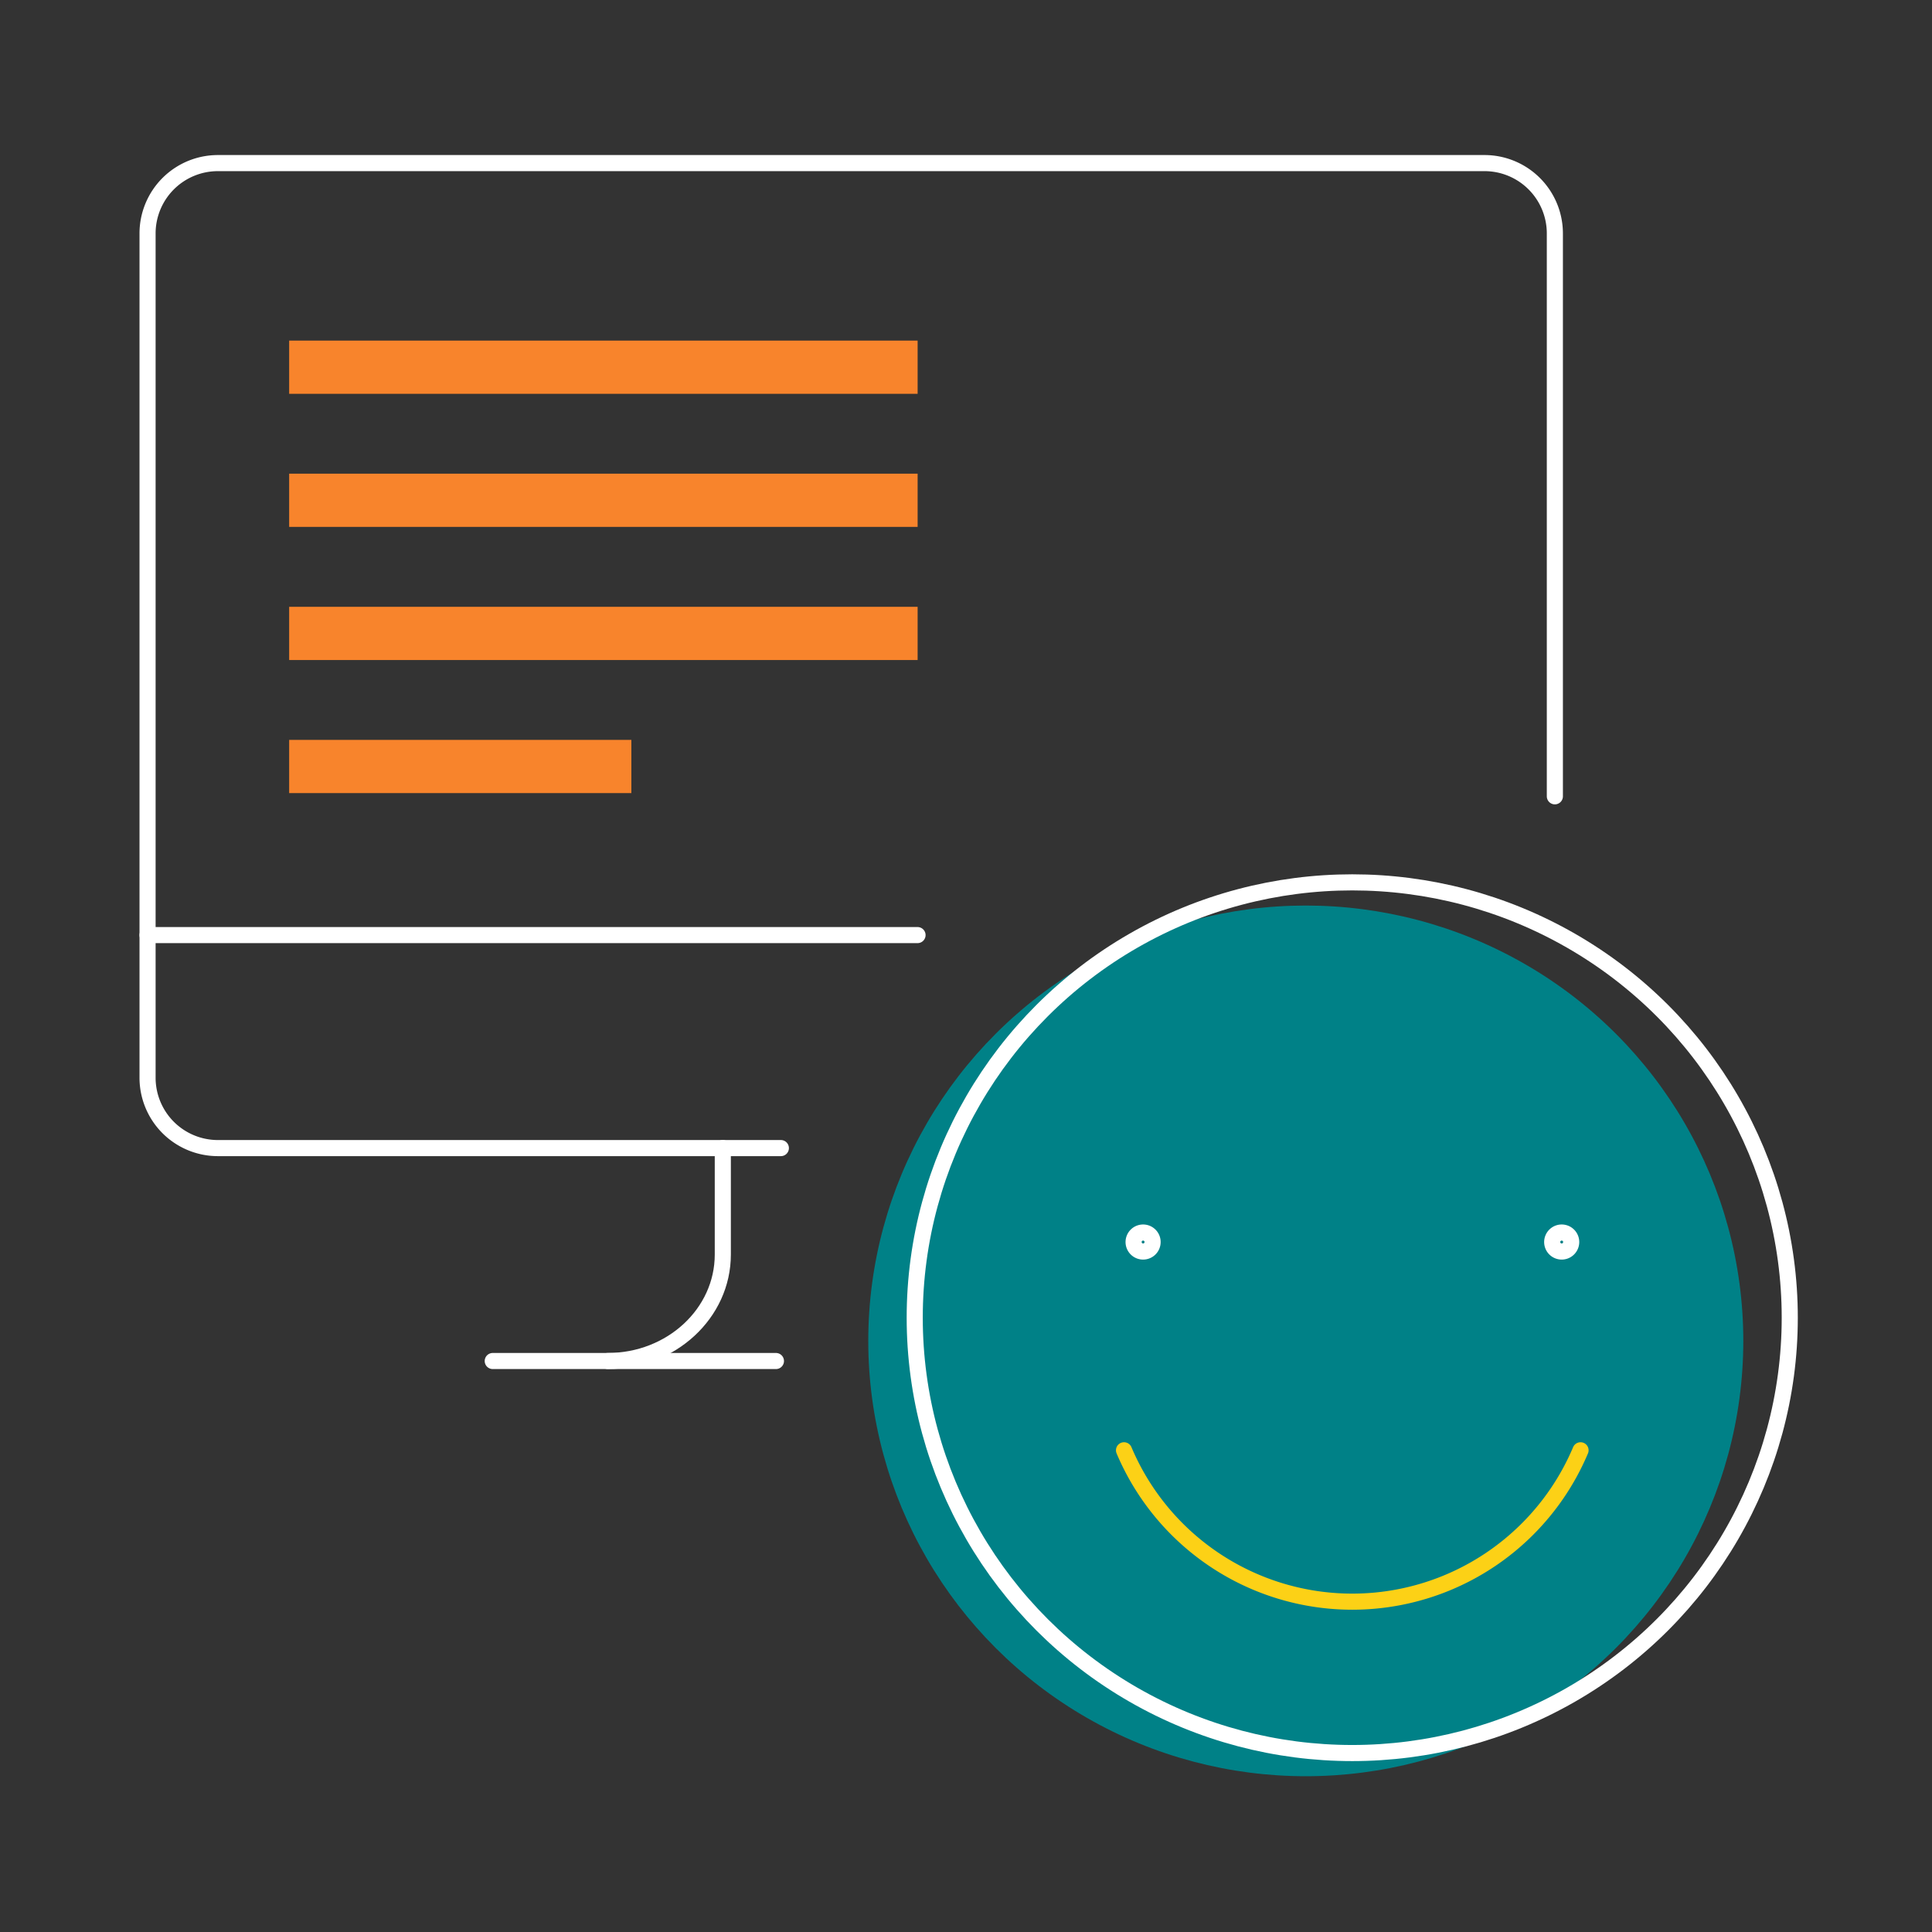 <svg id="ERfüllende_Aufgaben" xmlns="http://www.w3.org/2000/svg" xmlns:xlink="http://www.w3.org/1999/xlink" viewBox="0 0 240 240"><rect x="0" y="0" width="240" height="240" fill="#333333" stroke="none"/><defs><style>.cls-1,.cls-5,.cls-6{fill:none;}.cls-2{clip-path:url(#clip-path);}.cls-3{clip-path:url(#clip-path-2);}.cls-4{fill:#008187;}.cls-5{stroke:#fff;}.cls-5,.cls-6{stroke-linecap:round;stroke-linejoin:round;stroke-width:2px;}.cls-6{stroke:#fcd116;}.cls-7{clip-path:url(#clip-path-4);}.cls-8{fill:#f8842c;}.cls-9{clip-path:url(#clip-path-5);}.cls-10{clip-path:url(#clip-path-6);}.cls-11{clip-path:url(#clip-path-7);}</style><clipPath id="clip-path"><ellipse class="cls-1" cx="162.21" cy="166.57" rx="54.35" ry="54.08"/></clipPath><clipPath id="clip-path-2"><rect class="cls-1" x="-108.85" y="-1612.35" width="907" height="2536"/></clipPath><clipPath id="clip-path-4"><rect class="cls-1" x="35.92" y="42.31" width="78.07" height="6.61"/></clipPath><clipPath id="clip-path-5"><rect class="cls-1" x="35.92" y="58.84" width="78.07" height="6.61"/></clipPath><clipPath id="clip-path-6"><rect class="cls-1" x="35.92" y="75.38" width="78.07" height="6.61"/></clipPath><clipPath id="clip-path-7"><rect class="cls-1" x="35.92" y="91.91" width="42.51" height="6.61"/></clipPath></defs><g class="cls-2"><g class="cls-3"><rect class="cls-4" x="106.86" y="111.48" width="110.7" height="110.17"/></g></g><g class="cls-3"><path class="cls-5" d="M142,153.11a1.18,1.18,0,1,1-1.18,1.18,1.18,1.18,0,0,1,1.18-1.18"/><path class="cls-5" d="M194,153.11a1.18,1.18,0,1,0,1.18,1.18,1.18,1.18,0,0,0-1.18-1.18"/><path class="cls-6" d="M139.63,180.16a30.78,30.78,0,0,0,56.71,0"/><ellipse class="cls-5" cx="167.98" cy="163.69" rx="54.35" ry="54.08"/><line class="cls-5" x1="61.21" y1="169.07" x2="96.39" y2="169.07"/><line class="cls-5" x1="18.33" y1="116.16" x2="113.98" y2="116.16"/><path class="cls-5" d="M89.79,142.62v13.22c0,7.31-6.4,13.23-14.29,13.23"/><path class="cls-5" d="M193.15,98.92V29a8.74,8.74,0,0,0-8.74-8.74H27.07A8.74,8.74,0,0,0,18.33,29V133.88a8.74,8.74,0,0,0,8.74,8.74H97"/></g><g class="cls-7"><rect class="cls-8" x="34.92" y="41.31" width="80.07" height="8.61"/></g><g class="cls-9"><rect class="cls-8" x="34.92" y="57.84" width="80.07" height="8.61"/></g><g class="cls-10"><rect class="cls-8" x="34.92" y="74.38" width="80.07" height="8.61"/></g><g class="cls-11"><rect class="cls-8" x="34.92" y="90.91" width="44.51" height="8.61"/></g></svg>